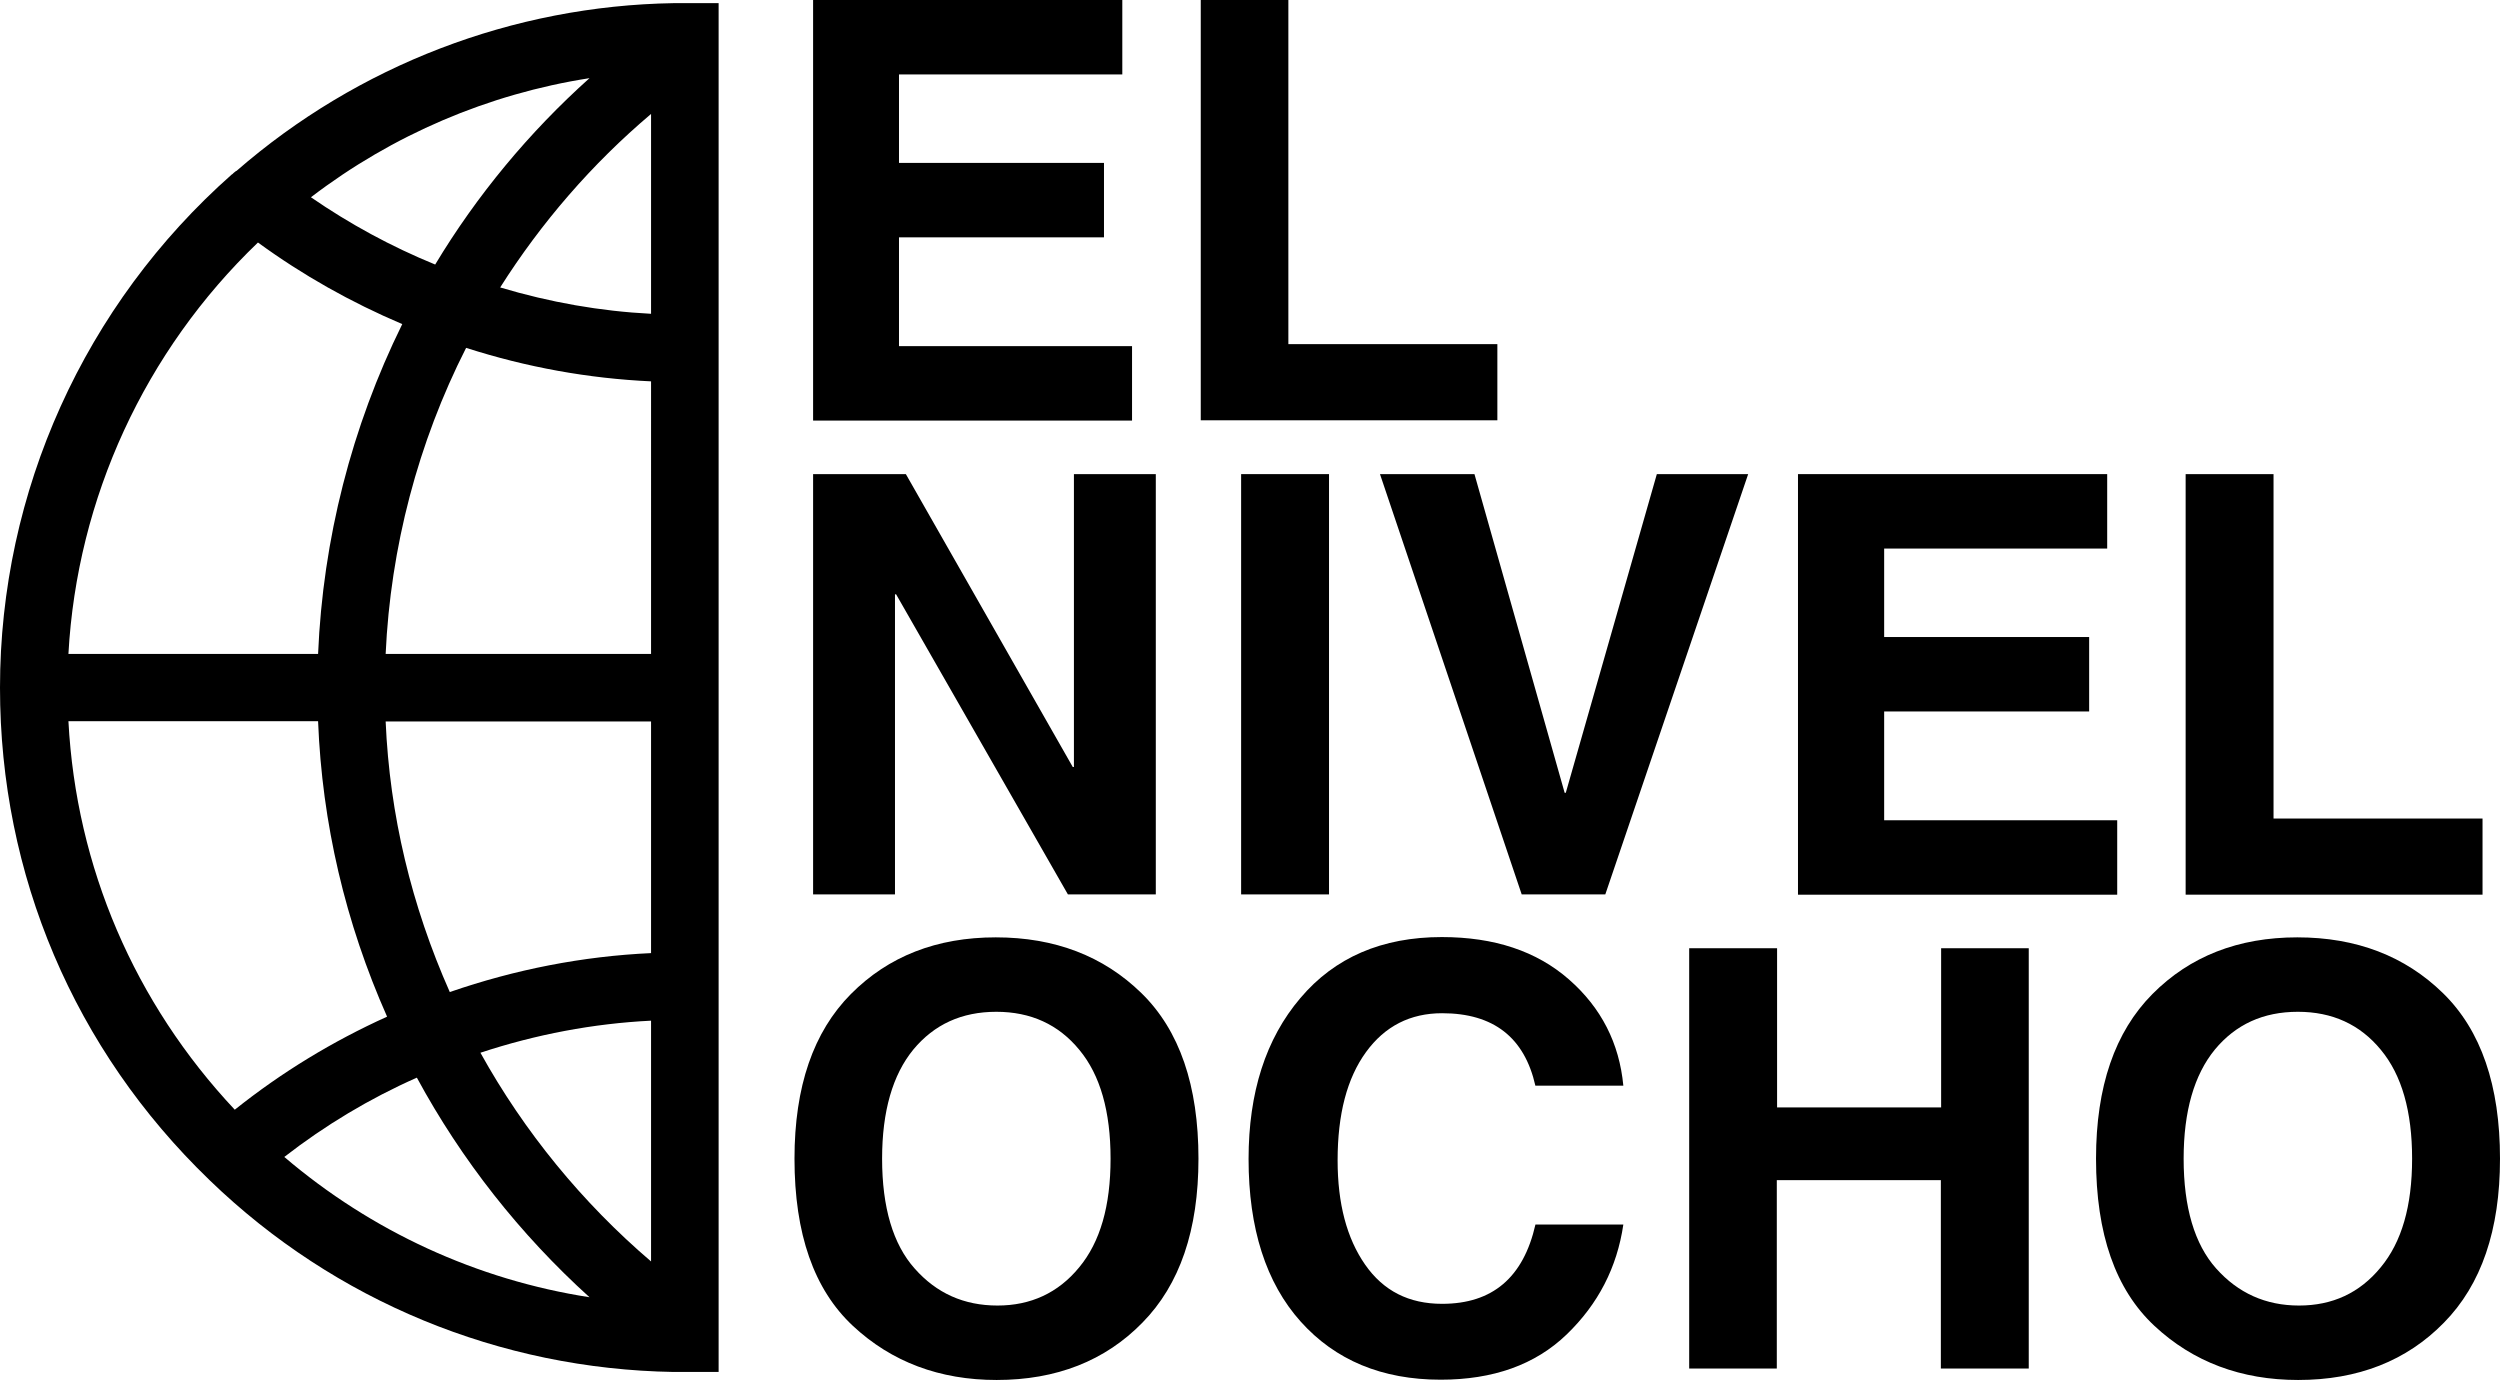 <?xml version="1.0" encoding="utf-8"?>
<!-- Generator: Adobe Illustrator 23.0.5, SVG Export Plug-In . SVG Version: 6.00 Build 0)  -->
<svg version="1.1" id="Capa_1" xmlns="http://www.w3.org/2000/svg" xmlns:xlink="http://www.w3.org/1999/xlink" x="0px" y="0px"
	 viewBox="0 0 873.2 482" style="enable-background:new 0 0 873.2 482;" xml:space="preserve">
<style type="text/css">
	.st0{display:none;}
	.st1{display:inline;fill:#FF0000;}
</style>
<g>
	<path d="M0,240.2c0,65.3,25.9,126.4,73.1,171.9l0.2,0.2c43.7,42.2,101.3,65.9,162,66.9H251V1.1h-15.7C179.2,2,125,22.8,82.6,59.7
		c0,0,0,0-0.1,0c-0.1,0.1-0.2,0.2-0.3,0.2c0,0-0.1,0-0.1,0.1c-0.2,0.1-0.3,0.3-0.5,0.4c-0.1,0.1-0.2,0.2-0.3,0.3
		c-0.1,0.1-0.2,0.2-0.3,0.2C29.5,106.4,0,171.7,0,240.2z M90.1,84.7c15.6,11.4,32.5,20.9,50.4,28.5c-17.7,35.9-27.7,75.2-29.4,115.2
		H23.9C26.9,174,50.6,122.6,90.1,84.7z M205.9,27.3c-21.1,18.9-39.4,41-53.9,65.1c-15.4-6.3-29.9-14.2-43.4-23.5
		C137.1,47.1,170.6,32.8,205.9,27.3z M227.4,109.6c-17.7-0.9-35.3-4-52.7-9.2c14.3-22.6,32.1-43.2,52.7-60.6V109.6z M227.4,228.4
		h-92.7c1.7-37.2,11.3-73.8,28.1-106.9c21.2,6.8,42.8,10.7,64.6,11.7V228.4z M227.4,332.9c-23.9,1.1-47.4,5.7-70.3,13.6
		c-13.4-30.2-21-61.9-22.4-94.5h92.7V332.9z M167.8,367.7c19.4-6.4,39.4-10.2,59.6-11.2v84.1C203.4,420.1,183.1,395.3,167.8,367.7z
		 M99.3,404.1c14.3-11.1,29.8-20.4,46.3-27.7c15.6,28.8,36.1,54.8,60.3,76.7C166.6,447,129.8,430.1,99.3,404.1z M23.9,251.9h87.2
		c1.4,35.6,9.5,70.3,24.1,103.2c-19,8.6-36.8,19.4-53.2,32.5C47,350.3,26.6,302.9,23.9,251.9z"/>
	<g>
		<path d="M391.9,26H314v30.9h71.6v26H314v38h81.4v26H284V0h108V26z"/>
		<path d="M450,120.2h73v26.6H419.4V0H450V120.2z"/>
		<path d="M375,165.6h28.7v146.8H373l-60-104.8h-0.4v104.8H284V165.6h32.4l58.3,102.3h0.4V165.6z"/>
		<path d="M464.2,312.4h-30.7V165.6h30.7V312.4z"/>
		<path d="M578.7,165.6h31.9l-49.9,146.8h-29.2l-49.5-146.8h33l31.5,111.3h0.4L578.7,165.6z"/>
		<path d="M736,191.6h-77.9v30.9h71.6v26h-71.6v38h81.4v26H628V165.6h108V191.6z"/>
		<path d="M794.1,285.9h73v26.6H763.4V165.6h30.7V285.9z"/>
		<path d="M277.5,404.7c0-25.2,6.6-44.3,19.7-57.5c13.1-13.2,30-19.8,50.6-19.8c20.6,0,37.6,6.5,50.9,19.5
			c13.3,13,19.9,32.3,19.9,57.8c0,24.9-6.5,44-19.6,57.3c-13,13.3-30,20-50.9,20c-19.9,0-36.7-6.3-50.2-18.9
			C284.3,450.4,277.5,431,277.5,404.7z M308.1,404.7c0,17,3.8,29.9,11.4,38.4c7.6,8.6,17.2,12.9,28.9,12.9
			c11.6,0,21.2-4.4,28.5-13.3c7.4-8.9,11-21.5,11-38c0-16.5-3.6-29.2-10.9-38c-7.3-8.9-17-13.3-29-13.3c-12.1,0-21.7,4.4-29,13.2
			C311.8,375.4,308.1,388.1,308.1,404.7z"/>
		<path d="M536.3,379.3c-3.8-16.9-14.6-25.4-32.6-25.4c-11.1,0-20,4.5-26.6,13.6c-6.6,9.1-9.9,21.6-9.9,37.8
			c0,15.1,3.2,27.2,9.6,36.4c6.4,9.2,15.3,13.7,26.9,13.7c17.6,0,28.4-9.2,32.6-27.7H567c-2.2,15-8.8,27.8-19.8,38.4
			c-11,10.6-25.7,15.8-44,15.8c-20.5,0-36.8-6.8-48.9-20.3c-12.1-13.5-18.2-32.5-18.2-56.8c0-23.2,6-42,18.1-56.2
			c12-14.2,28.5-21.3,49.4-21.3c18.3,0,33.1,4.9,44.4,14.8c11.3,9.9,17.6,22.3,19,37.1H536.3z"/>
		<path d="M708.6,331.2v146.8h-30.7v-65.8h-57.3v65.8H590V331.2h30.7v55.6h57.3v-55.6H708.6z"/>
		<path d="M732.1,404.7c0-25.2,6.6-44.3,19.7-57.5c13.1-13.2,30-19.8,50.6-19.8c20.6,0,37.6,6.5,50.9,19.5
			c13.3,13,19.9,32.3,19.9,57.8c0,24.9-6.5,44-19.6,57.3c-13,13.3-30,20-50.9,20c-19.9,0-36.7-6.3-50.2-18.9
			C738.9,450.4,732.1,431,732.1,404.7z M762.7,404.7c0,17,3.8,29.9,11.4,38.4S791.3,456,803,456c11.7,0,21.2-4.4,28.5-13.3
			c7.4-8.9,11-21.5,11-38c0-16.5-3.6-29.2-10.9-38c-7.3-8.9-17-13.3-29-13.3c-12.1,0-21.7,4.4-29,13.2
			C766.4,375.4,762.7,388.1,762.7,404.7z"/>
	</g>
</g>
<g class="st0">
	<path class="st1" d="M540,0c298.2,0,540,241.8,540,540s-241.8,540-540,540S0,838.2,0,540S241.8,0,540,0 M540-19
		c-75.5,0-148.7,14.8-217.6,43.9c-33.1,14-65.1,31.4-95,51.5c-29.6,20-57.4,43-82.7,68.2c-25.3,25.3-48.3,53.1-68.2,82.7
		c-20.2,29.9-37.5,61.8-51.5,95C-4.2,391.3-19,464.5-19,540s14.8,148.7,43.9,217.6c14,33.1,31.4,65.1,51.5,95
		c20,29.6,43,57.4,68.2,82.7c25.3,25.3,53.1,48.3,82.7,68.2c29.9,20.2,61.8,37.5,95,51.5c68.9,29.2,142.1,43.9,217.6,43.9
		s148.7-14.8,217.6-43.9c33.1-14,65.1-31.4,95-51.5c29.6-20,57.4-43,82.7-68.2c25.3-25.3,48.3-53.1,68.2-82.7
		c20.2-29.9,37.5-61.8,51.5-95c29.2-68.9,43.9-142.1,43.9-217.6s-14.8-148.7-43.9-217.6c-14-33.1-31.4-65.1-51.5-95
		c-20-29.6-43-57.4-68.2-82.7c-25.3-25.3-53.1-48.3-82.7-68.2c-29.9-20.2-61.8-37.5-95-51.5C688.7-4.2,615.5-19,540-19L540-19z"/>
</g>
</svg>
